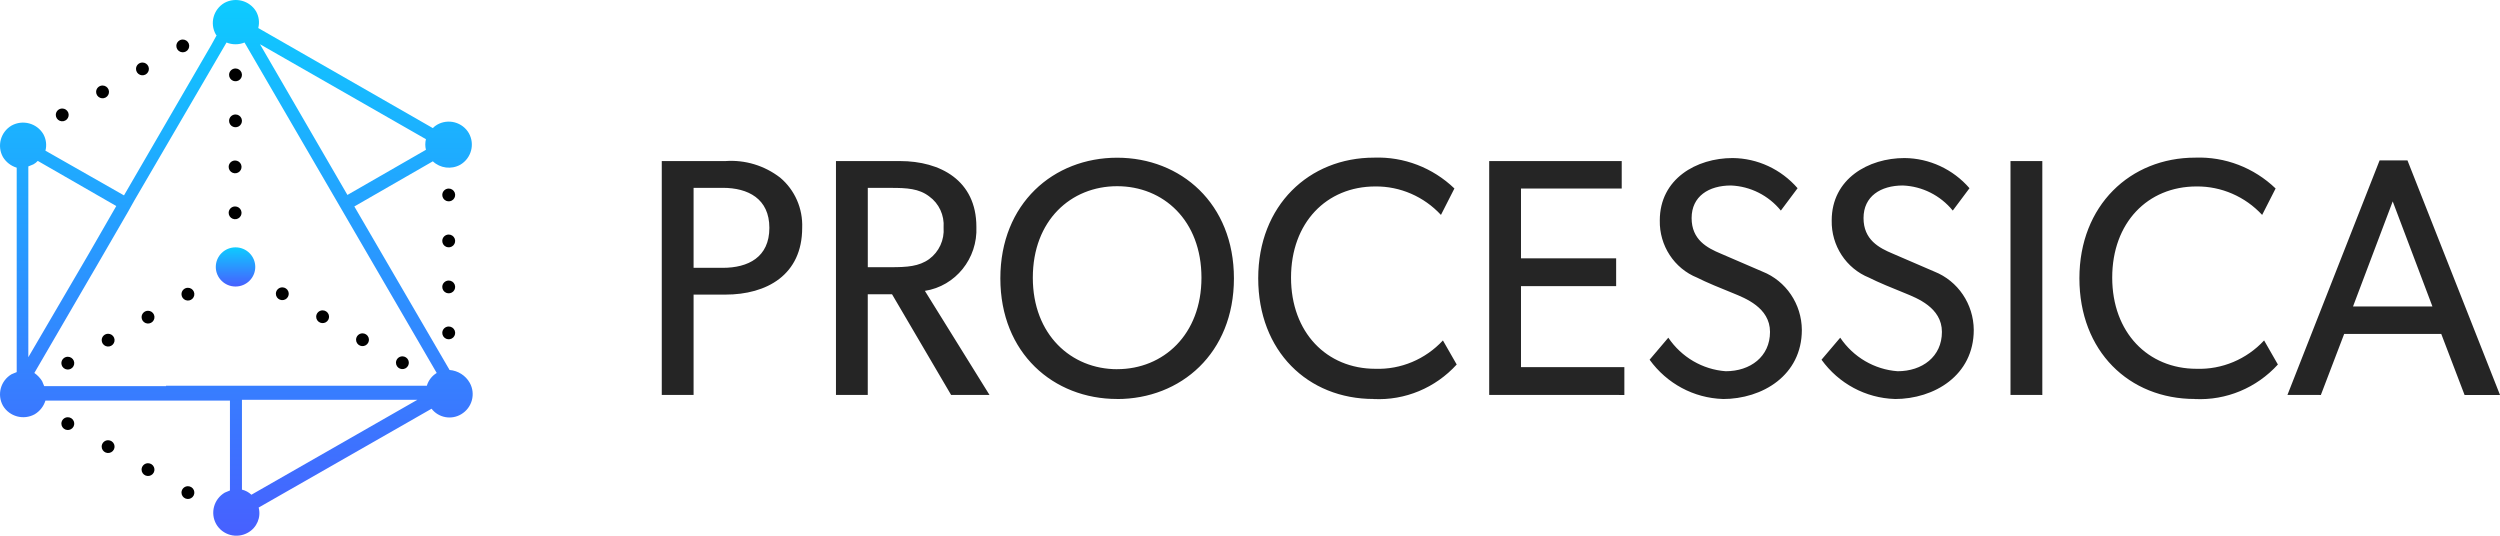 <?xml version="1.0" encoding="UTF-8"?>
<svg width="238px" height="51px" viewBox="0 0 238 51" version="1.1" xmlns="http://www.w3.org/2000/svg" xmlns:xlink="http://www.w3.org/1999/xlink">
    <title>logo-copy</title>
    <defs>
        <linearGradient x1="49.7%" y1="0%" x2="49.7%" y2="99.2%" id="linearGradient-1">
            <stop stop-color="#0DCCFF" offset="0%"></stop>
            <stop stop-color="#4760FF" offset="100%"></stop>
        </linearGradient>
        <linearGradient x1="49.8%" y1="-0.1%" x2="49.8%" y2="99.8%" id="linearGradient-2">
            <stop stop-color="#0DCCFF" offset="0%"></stop>
            <stop stop-color="#4760FF" offset="100%"></stop>
        </linearGradient>
    </defs>
    <g id="Page-1" stroke="none" stroke-width="1" fill="none" fill-rule="evenodd">
        <g id="Processica-card" transform="translate(-573, -18)" fill-rule="nonzero">
            <g id="logo-copy" transform="translate(573, 18)">
                <g id="processica-logo-2">
                    <g id="Треугольник-2">
                        <ellipse id="Oval-2" fill="url(#linearGradient-1)" cx="22.422" cy="25.412" rx="1.879" ry="1.865"></ellipse>
                        <path d="M42.799,35.222 L33.733,19.655 L41.206,15.358 C41.911,16.023 42.971,16.155 43.82,15.682 C44.865,15.066 45.228,13.737 44.637,12.682 C44.345,12.176 43.863,11.807 43.296,11.654 C42.729,11.502 42.124,11.581 41.615,11.872 C41.462,11.957 41.324,12.067 41.206,12.196 L24.586,2.669 C24.724,2.136 24.651,1.57 24.382,1.088 C23.759,0.055 22.423,-0.303 21.36,0.278 C20.314,0.894 19.952,2.223 20.543,3.277 C20.584,3.318 20.584,3.358 20.624,3.358 L20.134,4.25 L11.804,18.601 L4.326,14.345 C4.464,13.811 4.391,13.245 4.122,12.763 C3.502,11.726 2.163,11.367 1.1,11.953 C0.055,12.569 -0.307,13.898 0.283,14.953 C0.579,15.438 1.044,15.798 1.59,15.963 L1.59,35.424 C1.427,35.505 1.263,35.545 1.1,35.627 C0.055,36.243 -0.307,37.572 0.283,38.627 C0.903,39.664 2.243,40.023 3.305,39.437 C3.794,39.144 4.157,38.682 4.324,38.14 L21.891,38.14 L21.891,46.693 C21.728,46.774 21.564,46.814 21.401,46.896 C20.355,47.512 19.993,48.842 20.584,49.896 C20.875,50.402 21.358,50.772 21.925,50.924 C22.492,51.076 23.097,50.998 23.606,50.707 C24.453,50.232 24.871,49.251 24.625,48.318 L41.084,38.911 C41.751,39.772 42.964,39.999 43.902,39.438 C44.946,38.822 45.307,37.495 44.717,36.441 C44.321,35.744 43.603,35.288 42.799,35.222 Z M40.549,13.25 C40.467,13.582 40.467,13.929 40.549,14.261 L33.075,18.558 L24.749,4.21 L40.549,13.25 Z M2.697,16.817 L2.697,15.844 C2.86,15.763 3.024,15.723 3.187,15.641 C3.341,15.556 3.479,15.446 3.596,15.317 L11.069,19.614 L8.455,24.155 L7.72,25.415 L2.697,34.005 L2.697,16.817 Z M15.806,36.762 L4.208,36.762 C4.127,36.6 4.086,36.437 4.005,36.276 C3.814,35.973 3.564,35.711 3.27,35.506 L8.458,26.588 L9.192,25.331 L12.174,20.185 L12.786,19.091 L21.564,4.048 C22.113,4.271 22.729,4.271 23.279,4.048 L41.574,35.506 C41.12,35.781 40.785,36.215 40.635,36.722 L15.807,36.722 L15.806,36.762 Z M23.933,47.099 C23.682,46.861 23.372,46.693 23.034,46.613 L23.034,38.059 L39.736,38.059 L23.933,47.099 Z" id="Shape-2" fill="url(#linearGradient-2)"></path>
                    </g>
                    <g id="Точки_мелкие-2" transform="translate(5.312, 3.763)" fill="#000000">
                        <path d="M12.577,42.524 C12.825,42.524 13.049,42.672 13.144,42.899 C13.239,43.127 13.187,43.388 13.012,43.562 C12.837,43.737 12.573,43.789 12.343,43.695 C12.114,43.601 11.965,43.379 11.965,43.133 C11.965,42.797 12.239,42.525 12.577,42.524 Z M8.779,40.336 C9.027,40.335 9.251,40.483 9.346,40.711 C9.441,40.938 9.389,41.2 9.214,41.374 C9.038,41.548 8.774,41.6 8.545,41.506 C8.316,41.412 8.166,41.19 8.166,40.944 C8.166,40.783 8.231,40.628 8.346,40.513 C8.461,40.399 8.617,40.335 8.78,40.335 L8.779,40.336 Z M4.98,38.147 C5.229,38.147 5.452,38.295 5.548,38.522 C5.643,38.749 5.591,39.011 5.415,39.185 C5.24,39.359 4.976,39.412 4.747,39.318 C4.518,39.223 4.368,39.002 4.368,38.756 C4.368,38.594 4.432,38.439 4.547,38.325 C4.662,38.211 4.818,38.146 4.981,38.146 L4.98,38.147 Z M1.143,35.958 C1.391,35.957 1.615,36.105 1.71,36.333 C1.806,36.56 1.753,36.822 1.578,36.996 C1.403,37.17 1.139,37.222 0.91,37.128 C0.68,37.034 0.531,36.812 0.531,36.566 C0.531,36.23 0.805,35.958 1.143,35.958 L1.143,35.958 Z M1.143,30.201 C1.391,30.201 1.615,30.349 1.71,30.576 C1.806,30.803 1.753,31.065 1.578,31.239 C1.403,31.414 1.139,31.466 0.91,31.372 C0.68,31.278 0.531,31.056 0.531,30.81 C0.531,30.648 0.595,30.493 0.71,30.379 C0.825,30.265 0.981,30.201 1.143,30.2 L1.143,30.201 Z M32.996,30.16 C33.244,30.16 33.468,30.308 33.563,30.535 C33.658,30.762 33.606,31.024 33.431,31.198 C33.256,31.372 32.992,31.424 32.762,31.33 C32.533,31.236 32.384,31.014 32.384,30.768 C32.384,30.433 32.658,30.161 32.996,30.16 Z M4.981,28.012 C5.229,28.011 5.453,28.159 5.549,28.387 C5.644,28.614 5.592,28.876 5.416,29.05 C5.241,29.224 4.977,29.276 4.748,29.182 C4.518,29.088 4.369,28.866 4.369,28.62 C4.369,28.285 4.643,28.012 4.981,28.012 L4.981,28.012 Z M29.198,27.971 C29.446,27.971 29.67,28.119 29.765,28.346 C29.86,28.574 29.808,28.835 29.633,29.009 C29.457,29.184 29.193,29.236 28.964,29.142 C28.735,29.048 28.585,28.826 28.585,28.58 C28.585,28.244 28.859,27.972 29.198,27.971 L29.198,27.971 Z M37.406,27.321 C37.654,27.321 37.878,27.468 37.973,27.696 C38.068,27.923 38.016,28.185 37.841,28.359 C37.665,28.533 37.401,28.585 37.172,28.491 C36.943,28.397 36.793,28.175 36.793,27.929 C36.793,27.594 37.067,27.321 37.406,27.321 L37.406,27.321 Z M8.78,25.822 C9.028,25.822 9.252,25.97 9.347,26.197 C9.442,26.424 9.39,26.686 9.214,26.86 C9.039,27.034 8.775,27.087 8.546,26.993 C8.317,26.899 8.167,26.677 8.167,26.431 C8.167,26.095 8.441,25.823 8.78,25.822 L8.78,25.822 Z M25.4,25.782 C25.648,25.782 25.872,25.929 25.968,26.157 C26.063,26.384 26.011,26.646 25.835,26.82 C25.66,26.994 25.396,27.046 25.167,26.952 C24.937,26.858 24.788,26.636 24.788,26.39 C24.788,26.055 25.062,25.782 25.4,25.782 L25.4,25.782 Z M12.577,23.634 C12.825,23.633 13.049,23.781 13.144,24.009 C13.239,24.236 13.187,24.498 13.012,24.672 C12.837,24.846 12.573,24.898 12.343,24.804 C12.114,24.71 11.965,24.488 11.965,24.242 C11.965,23.906 12.239,23.634 12.577,23.634 Z M21.563,23.593 C21.811,23.593 22.035,23.741 22.13,23.968 C22.226,24.195 22.173,24.457 21.998,24.631 C21.823,24.805 21.559,24.858 21.33,24.764 C21.1,24.669 20.951,24.448 20.951,24.202 C20.951,23.867 21.224,23.595 21.561,23.593 L21.563,23.593 Z M37.405,22.945 C37.653,22.944 37.877,23.092 37.972,23.319 C38.067,23.547 38.015,23.808 37.84,23.983 C37.664,24.157 37.4,24.209 37.171,24.115 C36.942,24.021 36.792,23.799 36.792,23.553 C36.792,23.217 37.067,22.945 37.406,22.945 L37.405,22.945 Z M37.405,18.566 C37.653,18.566 37.877,18.714 37.972,18.941 C38.067,19.169 38.015,19.43 37.84,19.604 C37.664,19.779 37.4,19.831 37.171,19.737 C36.942,19.643 36.792,19.421 36.792,19.175 C36.792,18.839 37.067,18.566 37.406,18.566 L37.405,18.566 Z M17.069,15.891 C17.317,15.89 17.541,16.038 17.636,16.266 C17.732,16.493 17.679,16.755 17.504,16.929 C17.329,17.103 17.065,17.155 16.836,17.061 C16.606,16.967 16.457,16.745 16.457,16.499 C16.457,16.164 16.731,15.891 17.069,15.891 Z M37.406,14.188 C37.654,14.188 37.878,14.336 37.973,14.563 C38.068,14.79 38.016,15.052 37.841,15.226 C37.665,15.4 37.401,15.453 37.172,15.359 C36.943,15.265 36.793,15.043 36.793,14.797 C36.793,14.461 37.067,14.189 37.406,14.188 L37.406,14.188 Z M17.069,11.517 C17.317,11.517 17.541,11.665 17.636,11.892 C17.732,12.119 17.679,12.381 17.504,12.555 C17.329,12.729 17.065,12.782 16.836,12.688 C16.606,12.594 16.457,12.372 16.457,12.126 C16.457,11.79 16.731,11.518 17.069,11.517 Z M17.108,7.135 C17.356,7.134 17.58,7.282 17.675,7.509 C17.77,7.737 17.718,7.998 17.543,8.173 C17.368,8.347 17.104,8.399 16.874,8.305 C16.645,8.211 16.496,7.989 16.496,7.743 C16.496,7.407 16.77,7.135 17.108,7.135 Z M0.612,6.568 C0.86,6.567 1.084,6.715 1.18,6.943 C1.275,7.17 1.223,7.432 1.047,7.606 C0.872,7.78 0.608,7.832 0.379,7.738 C0.15,7.644 0,7.422 0,7.176 C0,6.84 0.274,6.568 0.612,6.568 L0.612,6.568 Z M4.45,4.378 C4.699,4.378 4.923,4.526 5.018,4.753 C5.113,4.98 5.061,5.242 4.885,5.416 C4.71,5.59 4.446,5.643 4.217,5.548 C3.988,5.454 3.838,5.232 3.838,4.986 C3.838,4.651 4.112,4.379 4.45,4.378 L4.45,4.378 Z M17.108,2.756 C17.356,2.756 17.58,2.904 17.675,3.131 C17.77,3.359 17.718,3.62 17.543,3.794 C17.368,3.969 17.104,4.021 16.874,3.927 C16.645,3.833 16.496,3.611 16.496,3.365 C16.496,3.029 16.77,2.757 17.108,2.756 Z M8.249,2.19 C8.497,2.189 8.721,2.337 8.816,2.564 C8.911,2.792 8.859,3.053 8.684,3.228 C8.508,3.402 8.244,3.454 8.015,3.36 C7.786,3.266 7.636,3.044 7.636,2.798 C7.636,2.462 7.91,2.19 8.249,2.19 L8.249,2.19 Z M12.087,6.96277681e-07 C12.335,-0 12.559,0.148 12.654,0.375 C12.749,0.602 12.697,0.864 12.522,1.038 C12.346,1.212 12.083,1.264 11.853,1.17 C11.624,1.076 11.475,0.854 11.475,0.608 C11.475,0.273 11.749,0.001 12.087,6.96277681e-07 L12.087,6.96277681e-07 Z" id="Combined-Shape-2"></path>
                    </g>
                </g>
                <path d="M66.029,37.596 L66.029,28.046 L69.059,28.046 C72.994,28.046 76.368,26.174 76.368,21.689 C76.44,19.851 75.666,18.084 74.275,16.914 C72.781,15.76 70.928,15.198 69.059,15.333 L63,15.333 L63,37.596 L66.029,37.596 Z M68.809,25.497 L66.029,25.497 L66.029,17.882 L68.809,17.882 C71.214,17.882 73.244,18.915 73.244,21.69 C73.244,24.498 71.214,25.497 68.809,25.497 L68.809,25.497 Z M82.611,37.596 L82.611,28.014 L84.922,28.014 L90.544,37.596 L94.199,37.596 L88.049,27.691 C90.97,27.236 93.085,24.606 92.952,21.592 C92.952,17.172 89.516,15.333 85.675,15.333 L79.584,15.333 L79.584,37.596 L82.611,37.596 Z M84.832,25.437 L82.614,25.437 L82.614,17.887 L84.832,17.887 C86.331,17.887 87.486,17.952 88.455,18.694 C89.394,19.367 89.916,20.495 89.83,21.662 C89.918,22.84 89.396,23.979 88.455,24.667 C87.486,25.367 86.331,25.437 84.832,25.437 Z M106.352,37.988 C112.411,37.988 117.47,33.632 117.47,26.502 C117.47,19.372 112.411,15.014 106.352,15.014 C100.293,15.014 95.233,19.37 95.233,26.5 C95.233,33.63 100.293,37.983 106.352,37.983 L106.352,37.988 Z M106.352,35.148 C101.979,35.148 98.324,31.862 98.324,26.437 C98.324,20.984 101.948,17.726 106.352,17.726 C110.755,17.726 114.379,20.984 114.379,26.437 C114.379,31.853 110.754,35.145 106.352,35.145 L106.352,35.148 Z M130.776,37.988 C133.756,38.135 136.648,36.932 138.678,34.701 L137.366,32.41 C135.698,34.207 133.357,35.19 130.933,35.109 C126.31,35.109 122.906,31.656 122.906,26.429 C122.906,21.203 126.279,17.75 130.933,17.75 C133.293,17.728 135.557,18.71 137.179,20.46 L138.46,17.943 C136.396,15.96 133.64,14.903 130.808,15.007 C124.623,15.007 119.782,19.557 119.782,26.493 C119.782,33.43 124.498,37.983 130.776,37.983 L130.776,37.988 Z M154.639,37.601 L154.639,34.95 L144.799,34.95 L144.799,27.239 L153.857,27.239 L153.857,24.592 L144.799,24.592 L144.799,17.946 L154.388,17.946 L154.388,15.333 L141.771,15.333 L141.771,37.596 L154.639,37.601 Z M164.008,37.988 C167.787,37.988 171.536,35.73 171.536,31.405 C171.518,28.947 170.033,26.748 167.788,25.856 L163.822,24.146 C162.509,23.597 161.042,22.823 161.042,20.758 C161.042,18.693 162.666,17.659 164.79,17.659 C166.632,17.734 168.357,18.602 169.537,20.047 L171.13,17.917 C169.559,16.11 167.313,15.067 164.946,15.046 C161.51,15.046 158.012,17.018 158.012,20.982 C157.964,23.381 159.385,25.557 161.573,26.435 C162.385,26.855 163.884,27.468 165.008,27.92 C166.102,28.371 168.505,29.275 168.505,31.598 C168.505,33.953 166.631,35.341 164.288,35.341 C162.086,35.179 160.075,34.004 158.823,32.148 L157.042,34.245 C158.679,36.516 161.247,37.894 164.008,37.983 L164.008,37.988 Z M180.375,37.988 C184.153,37.988 187.902,35.73 187.902,31.405 C187.884,28.947 186.399,26.748 184.154,25.856 L180.188,24.146 C178.876,23.597 177.408,22.823 177.408,20.758 C177.408,18.693 179.032,17.659 181.156,17.659 C182.998,17.734 184.723,18.602 185.904,20.047 L187.496,17.917 C185.926,16.11 183.679,15.067 181.312,15.046 C177.876,15.046 174.378,17.018 174.378,20.982 C174.33,23.381 175.751,25.557 177.939,26.435 C178.751,26.855 180.25,27.468 181.375,27.92 C182.468,28.371 184.871,29.275 184.871,31.598 C184.871,33.953 182.997,35.341 180.654,35.341 C178.452,35.179 176.441,34.004 175.189,32.148 L173.408,34.245 C175.045,36.516 177.614,37.895 180.375,37.983 L180.375,37.988 Z M194.429,37.601 L194.429,15.333 L191.399,15.333 L191.399,37.596 L194.429,37.601 Z M208.953,37.988 C211.933,38.135 214.824,36.932 216.855,34.701 L215.543,32.41 C213.875,34.207 211.534,35.189 209.11,35.109 C204.487,35.109 201.083,31.656 201.083,26.429 C201.083,21.203 204.456,17.75 209.11,17.75 C211.471,17.728 213.734,18.71 215.357,20.46 L216.638,17.943 C214.574,15.96 211.818,14.903 208.985,15.007 C202.801,15.007 197.959,19.557 197.959,26.493 C197.959,33.43 202.675,37.983 208.954,37.983 L208.953,37.988 Z M220.946,37.601 L223.164,31.793 L232.409,31.793 L234.627,37.601 L238,37.601 L229.192,15.273 L226.537,15.273 L217.765,37.596 L220.946,37.601 Z M231.567,29.175 L224.008,29.175 L227.787,19.173 L231.567,29.175 Z" id="PROCESSICA-2" fill="#252525"></path>
            </g>
        </g>
    </g>
</svg>